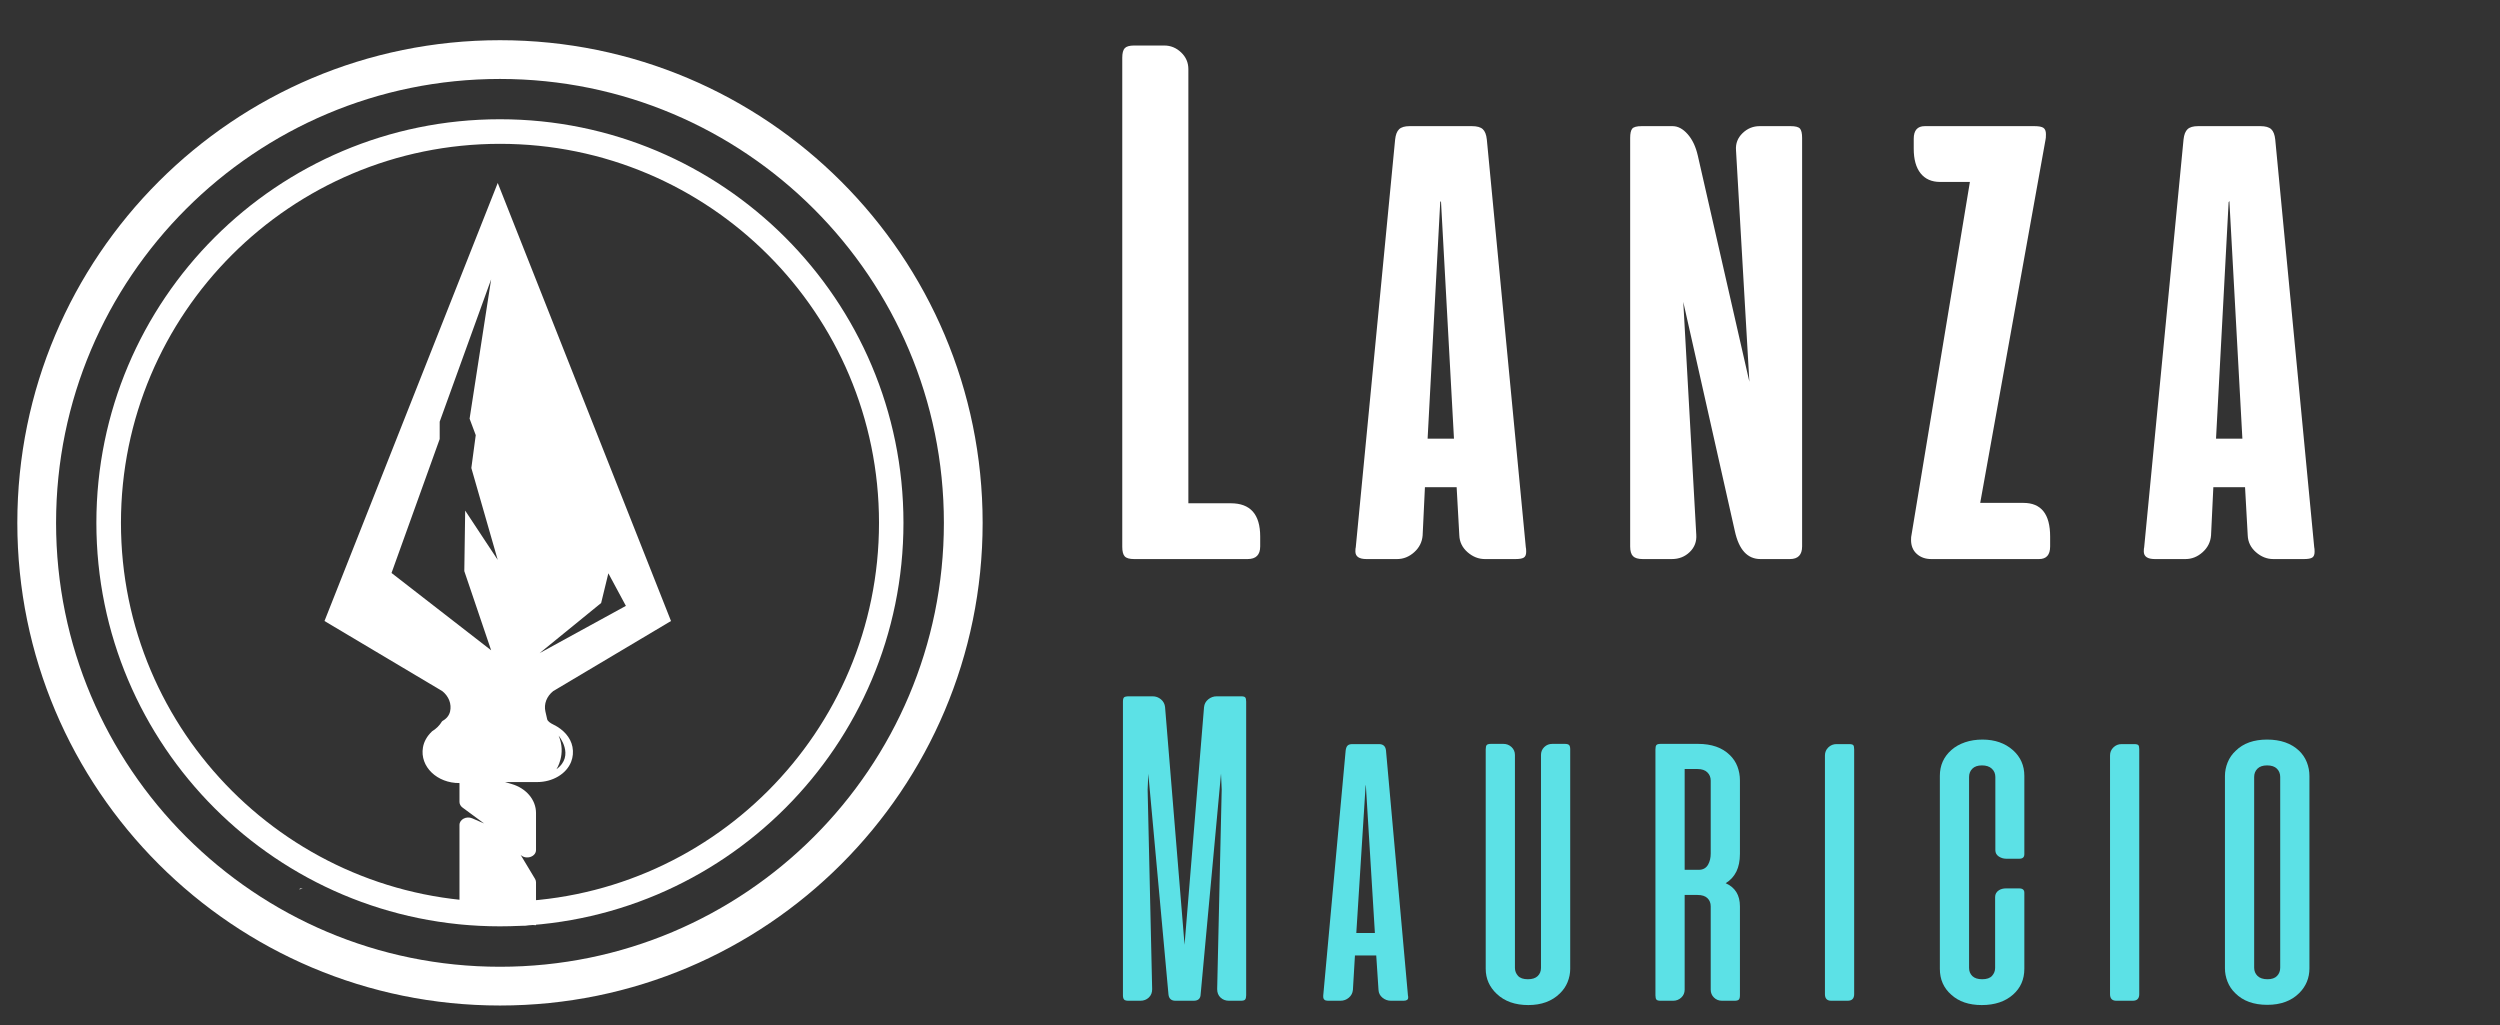 <?xml version="1.0" encoding="utf-8"?>
<svg xmlns="http://www.w3.org/2000/svg" height="2460" preserveAspectRatio="xMidYMid meet" version="1.2" viewBox="0 0 4500 1845" width="6000" zoomAndPan="magnify">
  <rect x="0" y="0" width="4500" height="1845" fill="#333333" stroke="none"/>
  <defs>
    <clipPath id="3e7f8e45f6">
      <path d="M 31.184 72.363 L 1768.746 72.363 L 1768.746 1809.926 L 31.184 1809.926 Z M 31.184 72.363"/>
    </clipPath>
    <clipPath id="a4f512be94">
      <path d="M 899.965 72.363 C 420.148 72.363 31.184 461.328 31.184 941.145 C 31.184 1420.957 420.148 1809.926 899.965 1809.926 C 1379.781 1809.926 1768.746 1420.957 1768.746 941.145 C 1768.746 461.328 1379.781 72.363 899.965 72.363 Z M 899.965 72.363"/>
    </clipPath>
    <clipPath id="622694e52d">
      <path d="M 173.477 214.652 L 1626.227 214.652 L 1626.227 1667.402 L 173.477 1667.402 Z M 173.477 214.652"/>
    </clipPath>
    <clipPath id="3b46b5e5ec">
      <path d="M 899.852 214.652 C 498.684 214.652 173.477 539.863 173.477 941.027 C 173.477 1342.195 498.684 1667.402 899.852 1667.402 C 1301.016 1667.402 1626.227 1342.195 1626.227 941.027 C 1626.227 539.863 1301.016 214.652 899.852 214.652 Z M 899.852 214.652"/>
    </clipPath>
  </defs>
  <g id="818a9affdc">
    <g clip-path="url(#3e7f8e45f6)" clip-rule="nonzero">
      <g clip-path="url(#a4f512be94)" clip-rule="nonzero">
        <path d="M 1158.375 0.001 C 518.62 0.001 0 518.621 0 1158.376 C 0 1798.127 518.62 2316.752 1158.375 2316.752 C 1798.125 2316.752 2316.75 1798.127 2316.75 1158.376 C 2316.75 518.621 1798.125 0.001 1158.375 0.001 Z M 1158.375 0.001" style="fill:none;stroke-width:186;stroke-linecap:butt;stroke-linejoin:miter;stroke:#ffffff;stroke-opacity:1;stroke-miterlimit:4;" transform="matrix(0.75,0,0,0.75,31.184,72.362)"/>
      </g>
    </g>
    <g clip-path="url(#622694e52d)" clip-rule="nonzero">
      <g clip-path="url(#3b46b5e5ec)" clip-rule="nonzero">
        <path d="M 968.658 -0.002 C 433.681 -0.002 0.002 433.683 0.002 968.654 C 0.002 1503.631 433.681 1937.311 968.658 1937.311 C 1503.63 1937.311 1937.315 1503.631 1937.315 968.654 C 1937.315 433.683 1503.63 -0.002 968.658 -0.002 Z M 968.658 -0.002" style="fill:none;stroke-width:118;stroke-linecap:butt;stroke-linejoin:miter;stroke:#ffffff;stroke-opacity:1;stroke-miterlimit:4;" transform="matrix(0.75,0,0,0.75,173.475,214.654)"/>
      </g>
    </g>
    <path d="M 544.66 1598.543 C 543.012 1598.816 541.367 1599.125 539.723 1599.469 C 539.496 1600.066 539.273 1600.668 539.051 1601.25 C 540.477 1600.617 541.883 1599.965 543.305 1599.297 C 543.852 1599.039 544.383 1598.766 544.934 1598.508 C 544.848 1598.523 544.762 1598.523 544.66 1598.543 Z M 544.66 1598.543" style="stroke:none;fill-rule:nonzero;fill:#ffffff;fill-opacity:1;"/>
    <path d="M 996.395 1304.406 C 990.34 1301.473 985.711 1298.145 984.906 1294.613 L 981.75 1280.777 C 978.664 1267.297 983.961 1253.391 995.758 1243.996 L 1207.797 1117.812 L 895.93 329.332 L 584.078 1117.828 L 796.117 1244.012 C 807.934 1253.41 813.23 1267.316 810.129 1280.793 C 808.48 1287.824 803.527 1293.875 796.582 1297.633 C 796.289 1297.992 795.945 1298.336 795.535 1298.609 C 795.52 1298.625 795.52 1298.625 795.5 1298.645 C 791.281 1305.793 785.074 1311.879 777.43 1316.562 C 777.395 1316.613 777.359 1316.684 777.309 1316.734 C 777.273 1316.836 777.203 1316.938 777.102 1317.008 C 768.805 1324.93 763.129 1334.668 761.293 1345.402 C 755.379 1380.125 787.168 1409.91 827.066 1409.496 L 827.066 1443.449 C 827.066 1447.34 829.059 1451.027 832.504 1453.582 L 871.395 1482.25 L 850.027 1472.992 C 839.535 1468.43 827.066 1474.914 827.066 1484.926 L 827.066 1663.203 C 856.68 1663.578 886.258 1664.816 915.77 1666.82 C 918.598 1666.461 921.461 1666.254 924.344 1666.254 C 924.48 1666.254 924.617 1666.273 924.77 1666.273 C 928.441 1665.656 932.16 1665.312 935.918 1665.312 C 938.984 1665.312 941.988 1665.516 944.918 1665.879 C 948.707 1665.227 952.551 1664.848 956.426 1664.848 C 959.289 1664.848 962.082 1665.039 964.824 1665.348 L 964.824 1588.117 C 964.824 1586.008 964.242 1583.914 963.094 1582.012 L 937.117 1538.77 C 946.684 1548.148 964.824 1542.387 964.824 1529.988 L 964.824 1463.32 C 964.824 1439.777 947.215 1418.844 921 1411.211 L 909.012 1407.715 L 966.988 1407.715 C 994.473 1407.715 1019.629 1393.191 1028.133 1371.004 C 1031.289 1362.773 1032.246 1353.684 1030.414 1344.27 C 1027.105 1327.227 1014.004 1312.945 996.395 1304.406 Z M 884.062 1170.539 L 704.742 1031.359 L 791.438 790.289 L 791.438 759.031 L 884.047 502.84 L 845.262 753.648 L 856.336 783.242 L 848.414 842.418 L 895.914 1007.832 L 837.32 919.078 L 835.746 1028.016 Z M 1082.059 1085.406 L 1095.039 1031.941 L 1126.605 1090.566 L 971.223 1175.684 Z M 1001.625 1384.617 C 1001.625 1384.617 1019.832 1357.301 1005.531 1324.191 C 1005.531 1324.191 1035.453 1359.91 1001.625 1384.617 Z M 1001.625 1384.617" style="stroke:none;fill-rule:nonzero;fill:#ffffff;fill-opacity:1;"/>
    <g style="fill:#ffffff;fill-opacity:1;">
      <g transform="translate(1987.058, 1006.313)">
        <path d="M 33.016 -22.016 L 33.016 -902.359 C 33.016 -910.617 34.504 -916.352 37.484 -919.562 C 40.461 -922.77 46.078 -924.375 54.328 -924.375 L 108.672 -924.375 C 120.129 -924.375 130.211 -920.242 138.922 -911.984 C 147.641 -903.734 152 -893.648 152 -881.734 L 152 -100.422 L 228.344 -100.422 C 263.645 -100.422 281.297 -80.473 281.297 -40.578 L 281.297 -22.703 C 281.297 -7.566 273.734 0 258.609 0 L 54.328 0 C 46.078 0 40.461 -1.602 37.484 -4.812 C 34.504 -8.02 33.016 -13.754 33.016 -22.016 Z M 33.016 -22.016" style="stroke:none"/>
      </g>
    </g>
    <g style="fill:#ffffff;fill-opacity:1;">
      <g transform="translate(2433.51, 1006.313)">
        <path d="M 242.781 -755.172 L 312.938 -21.328 C 313.395 -19.941 313.625 -17.188 313.625 -13.062 C 313.625 -8.02 312.25 -4.582 309.5 -2.75 C 306.75 -0.914 301.707 0 294.375 0 L 239.344 0 C 227.883 0 217.453 -4.125 208.047 -12.375 C 198.648 -20.633 193.723 -30.723 193.266 -42.641 L 188.453 -129.297 L 131.359 -129.297 L 127.234 -42.641 C 126.316 -30.723 121.273 -20.633 112.109 -12.375 C 102.941 -4.125 92.625 0 81.156 0 L 26.141 0 C 12.836 0 6.188 -4.582 6.188 -13.75 C 6.188 -17.414 6.414 -19.941 6.875 -21.328 L 77.719 -755.172 C 78.633 -763.891 81.039 -770.082 84.938 -773.75 C 88.832 -777.414 95.141 -779.25 103.859 -779.25 L 215.969 -779.25 C 225.133 -779.25 231.664 -777.414 235.562 -773.75 C 239.457 -770.082 241.863 -763.891 242.781 -755.172 Z M 160.25 -644.453 L 158.875 -642.391 L 136.188 -216.656 L 183.641 -216.656 Z M 160.25 -644.453" style="stroke:none"/>
      </g>
    </g>
    <g style="fill:#ffffff;fill-opacity:1;">
      <g transform="translate(2901.282, 1006.313)">
        <path d="M 342.516 -757.938 L 342.516 -22.703 C 342.516 -7.566 335.176 0 320.5 0 L 267.547 0 C 244.16 0 228.801 -16.734 221.469 -50.203 L 128.609 -462.875 L 152 -44.016 C 152.914 -31.641 149.016 -21.207 140.297 -12.719 C 131.586 -4.238 120.816 0 107.984 0 L 55.703 0 C 47.453 0 41.609 -1.719 38.172 -5.156 C 34.734 -8.594 33.016 -14.441 33.016 -22.703 L 33.016 -757.938 C 33.016 -766.188 34.273 -771.801 36.797 -774.781 C 39.316 -777.758 44.93 -779.25 53.641 -779.25 L 109.359 -779.25 C 118.984 -779.25 128.035 -774.43 136.516 -764.797 C 145.004 -755.172 151.082 -742.336 154.75 -726.297 L 247.594 -319.125 L 223.531 -735.922 C 222.613 -747.836 226.508 -758.035 235.219 -766.516 C 243.926 -775.004 254.242 -779.25 266.172 -779.25 L 321.875 -779.25 C 330.594 -779.25 336.211 -777.758 338.734 -774.781 C 341.254 -771.801 342.516 -766.188 342.516 -757.938 Z M 342.516 -757.938" style="stroke:none"/>
      </g>
    </g>
    <g style="fill:#ffffff;fill-opacity:1;">
      <g transform="translate(3424.077, 1006.313)">
        <path d="M 40.578 -779.25 L 237.969 -779.25 C 245.758 -779.25 251.145 -778.219 254.125 -776.156 C 257.113 -774.094 258.609 -770.312 258.609 -764.812 C 258.609 -759.77 258.379 -756.555 257.922 -755.172 L 140.312 -101.109 L 218.031 -101.109 C 250.125 -101.109 266.172 -80.93 266.172 -40.578 L 266.172 -22.703 C 266.172 -7.566 259.52 0 246.219 0 L 52.266 0 C 41.723 0 33.008 -3.094 26.125 -9.281 C 19.25 -15.469 15.812 -23.836 15.812 -34.391 C 15.812 -38.516 16.039 -41.266 16.5 -42.641 L 121.734 -678.828 L 68.094 -678.828 C 52.957 -678.828 41.266 -683.984 33.016 -694.297 C 24.766 -704.617 20.641 -719.41 20.641 -738.672 L 20.641 -756.547 C 20.641 -771.68 27.285 -779.25 40.578 -779.25 Z M 40.578 -779.25" style="stroke:none"/>
      </g>
    </g>
    <g style="fill:#ffffff;fill-opacity:1;">
      <g transform="translate(3852.646, 1006.313)">
        <path d="M 242.781 -755.172 L 312.938 -21.328 C 313.395 -19.941 313.625 -17.188 313.625 -13.062 C 313.625 -8.02 312.25 -4.582 309.5 -2.75 C 306.75 -0.914 301.707 0 294.375 0 L 239.344 0 C 227.883 0 217.453 -4.125 208.047 -12.375 C 198.648 -20.633 193.723 -30.723 193.266 -42.641 L 188.453 -129.297 L 131.359 -129.297 L 127.234 -42.641 C 126.316 -30.723 121.273 -20.633 112.109 -12.375 C 102.941 -4.125 92.625 0 81.156 0 L 26.141 0 C 12.836 0 6.188 -4.582 6.188 -13.75 C 6.188 -17.414 6.414 -19.941 6.875 -21.328 L 77.719 -755.172 C 78.633 -763.891 81.039 -770.082 84.938 -773.75 C 88.832 -777.414 95.141 -779.25 103.859 -779.25 L 215.969 -779.25 C 225.133 -779.25 231.664 -777.414 235.562 -773.75 C 239.457 -770.082 241.863 -763.891 242.781 -755.172 Z M 160.25 -644.453 L 158.875 -642.391 L 136.188 -216.656 L 183.641 -216.656 Z M 160.25 -644.453" style="stroke:none"/>
      </g>
    </g>
    <g style="fill:#ffffff;fill-opacity:1;">
      <g transform="translate(4320.461, 1006.313)">
        <path d="" style="stroke:none"/>
      </g>
    </g>
    <g style="fill:#5ce1e6;fill-opacity:1;">
      <g transform="translate(2001.718, 1801.36)">
        <path d="M 101.531 -11.422 L 65.234 -408.547 L 64.016 -380.016 L 72.172 -20.797 C 72.172 -14.547 70.129 -9.516 66.047 -5.703 C 61.973 -1.898 56.945 0 50.969 0 L 29.359 0 C 25.555 0 22.973 -0.742 21.609 -2.234 C 20.254 -3.734 19.578 -6.25 19.578 -9.781 L 19.578 -538.625 C 19.578 -542.426 20.254 -544.938 21.609 -546.156 C 22.973 -547.383 26.098 -548 30.984 -548 L 72.984 -548 C 78.691 -548 83.719 -546.164 88.062 -542.5 C 92.414 -538.832 94.863 -534.145 95.406 -528.438 L 130.469 -100.719 L 165.547 -528.438 C 166.086 -534.145 168.598 -538.832 173.078 -542.5 C 177.566 -546.164 182.664 -548 188.375 -548 L 232.406 -548 C 236.219 -548 238.664 -547.316 239.75 -545.953 C 240.832 -544.598 241.375 -542.156 241.375 -538.625 L 241.375 -9.781 C 241.375 -6.25 240.766 -3.734 239.547 -2.234 C 238.328 -0.742 235.812 0 232 0 L 210.391 0 C 204.41 0 199.379 -1.898 195.297 -5.703 C 191.223 -9.516 189.188 -14.547 189.188 -20.797 L 197.344 -380.016 L 196.125 -408.969 L 159.422 -11.422 C 159.148 -3.805 154.938 0 146.781 0 L 114.172 0 C 106.555 0 102.344 -3.805 101.531 -11.422 Z M 101.531 -11.422" style="stroke:none"/>
      </g>
    </g>
    <g style="fill:#5ce1e6;fill-opacity:1;">
      <g transform="translate(2376.934, 1801.36)">
        <path d="M 117.844 -450.547 L 157.391 -9.375 C 157.66 -8.832 157.797 -7.609 157.797 -5.703 C 157.797 -1.898 154.941 0 149.234 0 L 126.812 0 C 121.102 0 116.004 -1.832 111.516 -5.5 C 107.023 -9.176 104.645 -13.867 104.375 -19.578 L 100.297 -81.547 L 61.969 -81.547 L 58.312 -19.578 C 57.758 -13.867 55.305 -9.176 50.953 -5.5 C 46.609 -1.832 41.582 0 35.875 0 L 13.453 0 C 7.742 0 4.891 -2.445 4.891 -7.344 L 4.891 -9.375 L 45.266 -450.547 C 45.805 -454.629 46.957 -457.551 48.719 -459.312 C 50.488 -461.082 53.41 -461.969 57.484 -461.969 L 105.203 -461.969 C 112.805 -461.969 117.02 -458.16 117.844 -450.547 Z M 81.547 -388.578 L 81.141 -386.938 L 64.422 -121.906 L 97.859 -121.906 Z M 81.547 -388.578" style="stroke:none"/>
      </g>
    </g>
    <g style="fill:#5ce1e6;fill-opacity:1;">
      <g transform="translate(2654.715, 1801.36)">
        <path d="M 72.172 -442.391 L 72.172 -59.125 C 72.172 -53.688 74.004 -48.926 77.672 -44.844 C 81.336 -40.77 87.25 -38.734 95.406 -38.734 C 103.289 -38.734 109.203 -40.633 113.141 -44.438 C 117.086 -48.25 119.062 -53.145 119.062 -59.125 L 119.062 -442.391 C 119.062 -448.098 121.031 -452.852 124.969 -456.656 C 128.914 -460.469 133.742 -462.375 139.453 -462.375 L 161.875 -462.375 C 165.676 -462.375 168.254 -461.691 169.609 -460.328 C 170.973 -458.973 171.656 -456.395 171.656 -452.594 L 171.656 -57.484 C 171.656 -49.336 170.094 -41.391 166.969 -33.641 C 163.844 -25.891 159.156 -19.023 152.906 -13.047 C 138.77 0.816 119.875 7.75 96.219 7.75 C 72.57 7.75 53.68 1.086 39.547 -12.234 C 26.234 -24.734 19.578 -39.816 19.578 -57.484 L 19.578 -452.594 C 19.578 -456.395 20.188 -458.973 21.406 -460.328 C 22.625 -461.691 25.141 -462.375 28.953 -462.375 L 51.375 -462.375 C 57.082 -462.375 61.973 -460.469 66.047 -456.656 C 70.129 -452.852 72.172 -448.098 72.172 -442.391 Z M 72.172 -442.391" style="stroke:none"/>
      </g>
    </g>
    <g style="fill:#5ce1e6;fill-opacity:1;">
      <g transform="translate(2960.218, 1801.36)">
        <path d="M 171.656 -170.031 L 171.656 -9.781 C 171.656 -5.977 170.973 -3.395 169.609 -2.031 C 168.254 -0.676 165.676 0 161.875 0 L 139.453 0 C 133.742 0 128.914 -1.898 124.969 -5.703 C 121.031 -9.516 119.062 -14.273 119.062 -19.984 L 119.062 -170.031 C 119.062 -176.008 117.086 -180.898 113.141 -184.703 C 109.203 -188.516 103.289 -190.422 95.406 -190.422 L 72.172 -190.422 L 72.172 -19.984 C 72.172 -14.273 70.129 -9.516 66.047 -5.703 C 61.973 -1.898 57.082 0 51.375 0 L 28.953 0 C 25.141 0 22.625 -0.676 21.406 -2.031 C 20.188 -3.395 19.578 -5.977 19.578 -9.781 L 19.578 -452.594 C 19.578 -456.395 20.188 -458.973 21.406 -460.328 C 22.625 -461.691 25.141 -462.375 28.953 -462.375 L 96.219 -462.375 C 120.688 -462.375 139.719 -455.711 153.312 -442.391 C 159.562 -436.41 164.18 -429.477 167.172 -421.594 C 170.16 -413.719 171.656 -405.43 171.656 -396.734 L 171.656 -264.219 C 171.656 -239.477 163.094 -221.941 145.969 -211.609 C 163.094 -204.004 171.656 -190.145 171.656 -170.031 Z M 95.406 -417.109 L 72.172 -417.109 L 72.172 -235.672 L 97.453 -235.672 C 105.336 -235.672 111.047 -238.93 114.578 -245.453 C 117.566 -250.891 119.062 -257.414 119.062 -265.031 L 119.062 -396.328 C 119.062 -402.305 117.02 -407.266 112.938 -411.203 C 108.863 -415.141 103.02 -417.109 95.406 -417.109 Z M 95.406 -417.109" style="stroke:none"/>
      </g>
    </g>
    <g style="fill:#5ce1e6;fill-opacity:1;">
      <g transform="translate(3265.313, 1801.36)">
        <path d="M 72.172 -452.594 L 72.172 -11.828 C 72.172 -3.941 68.227 0 60.344 0 L 30.984 0 C 23.379 0 19.578 -3.941 19.578 -11.828 L 19.578 -441.578 C 19.578 -447.285 21.613 -452.109 25.688 -456.047 C 29.758 -459.992 34.648 -461.969 40.359 -461.969 L 62.797 -461.969 C 66.867 -461.969 69.445 -461.352 70.531 -460.125 C 71.625 -458.906 72.172 -456.395 72.172 -452.594 Z M 72.172 -452.594" style="stroke:none"/>
      </g>
    </g>
    <g style="fill:#5ce1e6;fill-opacity:1;">
      <g transform="translate(3471.342, 1801.36)">
        <path d="M 97.047 -470.125 C 119.328 -470.125 137.676 -463.734 152.094 -450.953 C 165.676 -438.723 172.469 -423.367 172.469 -404.891 L 172.469 -263.812 C 172.469 -258.375 169.477 -255.656 163.5 -255.656 L 139.859 -255.656 C 134.961 -255.656 130.473 -257.016 126.391 -259.734 C 122.316 -262.453 120.281 -266.254 120.281 -271.141 L 120.281 -402.844 C 120.281 -408.82 118.172 -413.781 113.953 -417.719 C 109.742 -421.664 103.832 -423.641 96.219 -423.641 C 88.613 -423.641 82.836 -421.664 78.891 -417.719 C 74.953 -413.781 72.984 -408.82 72.984 -402.844 L 72.984 -59.125 C 72.984 -53.145 74.953 -48.25 78.891 -44.438 C 82.836 -40.633 88.754 -38.734 96.641 -38.734 C 104.785 -38.734 110.691 -40.77 114.359 -44.844 C 118.035 -48.926 119.875 -53.688 119.875 -59.125 L 119.875 -186.75 C 119.875 -191.906 122.188 -195.984 126.812 -198.984 C 130.344 -201.148 134.555 -202.234 139.453 -202.234 L 163.094 -202.234 C 169.344 -202.234 172.469 -199.648 172.469 -194.484 L 172.469 -57.484 C 172.469 -38.461 165.676 -22.973 152.094 -11.016 C 137.957 1.492 119.195 7.75 95.812 7.75 C 72.707 7.75 54.363 1.492 40.781 -11.016 C 27.188 -22.973 20.391 -38.461 20.391 -57.484 L 20.391 -404.891 C 20.391 -423.641 27.32 -439.133 41.188 -451.375 C 47.977 -457.352 56.129 -461.973 65.641 -465.234 C 75.16 -468.492 85.629 -470.125 97.047 -470.125 Z M 97.047 -470.125" style="stroke:none"/>
      </g>
    </g>
    <g style="fill:#5ce1e6;fill-opacity:1;">
      <g transform="translate(3778.476, 1801.36)">
        <path d="M 72.172 -452.594 L 72.172 -11.828 C 72.172 -3.941 68.227 0 60.344 0 L 30.984 0 C 23.379 0 19.578 -3.941 19.578 -11.828 L 19.578 -441.578 C 19.578 -447.285 21.613 -452.109 25.688 -456.047 C 29.758 -459.992 34.648 -461.969 40.359 -461.969 L 62.797 -461.969 C 66.867 -461.969 69.445 -461.352 70.531 -460.125 C 71.625 -458.906 72.172 -456.395 72.172 -452.594 Z M 72.172 -452.594" style="stroke:none"/>
      </g>
    </g>
    <g style="fill:#5ce1e6;fill-opacity:1;">
      <g transform="translate(3984.505, 1801.36)">
        <path d="M 20.391 -58.312 L 20.391 -404.484 C 20.391 -412.898 22.02 -421.117 25.281 -429.141 C 28.539 -437.16 33.43 -444.16 39.953 -450.141 C 53.547 -463.461 72.301 -470.125 96.219 -470.125 C 120.414 -470.125 139.582 -463.461 153.719 -450.141 C 159.969 -444.16 164.656 -437.227 167.781 -429.344 C 170.906 -421.469 172.469 -413.18 172.469 -404.484 L 172.469 -58.312 C 172.469 -40.914 166.352 -26.098 154.125 -13.859 C 139.988 0.273 120.828 7.344 96.641 7.344 C 72.172 7.344 53.004 0.41 39.141 -13.453 C 32.891 -19.43 28.203 -26.363 25.078 -34.25 C 21.953 -42.133 20.391 -50.156 20.391 -58.312 Z M 72.984 -402.844 L 72.984 -59.531 C 72.984 -53.551 75.02 -48.586 79.094 -44.641 C 83.176 -40.703 89.16 -38.734 97.047 -38.734 C 104.648 -38.734 110.352 -40.703 114.156 -44.641 C 117.969 -48.586 119.875 -53.551 119.875 -59.531 L 119.875 -402.844 C 119.875 -408.82 117.898 -413.781 113.953 -417.719 C 110.016 -421.664 104.102 -423.641 96.219 -423.641 C 88.613 -423.641 82.836 -421.664 78.891 -417.719 C 74.953 -413.781 72.984 -408.82 72.984 -402.844 Z M 72.984 -402.844" style="stroke:none"/>
      </g>
    </g>
  </g>
</svg>